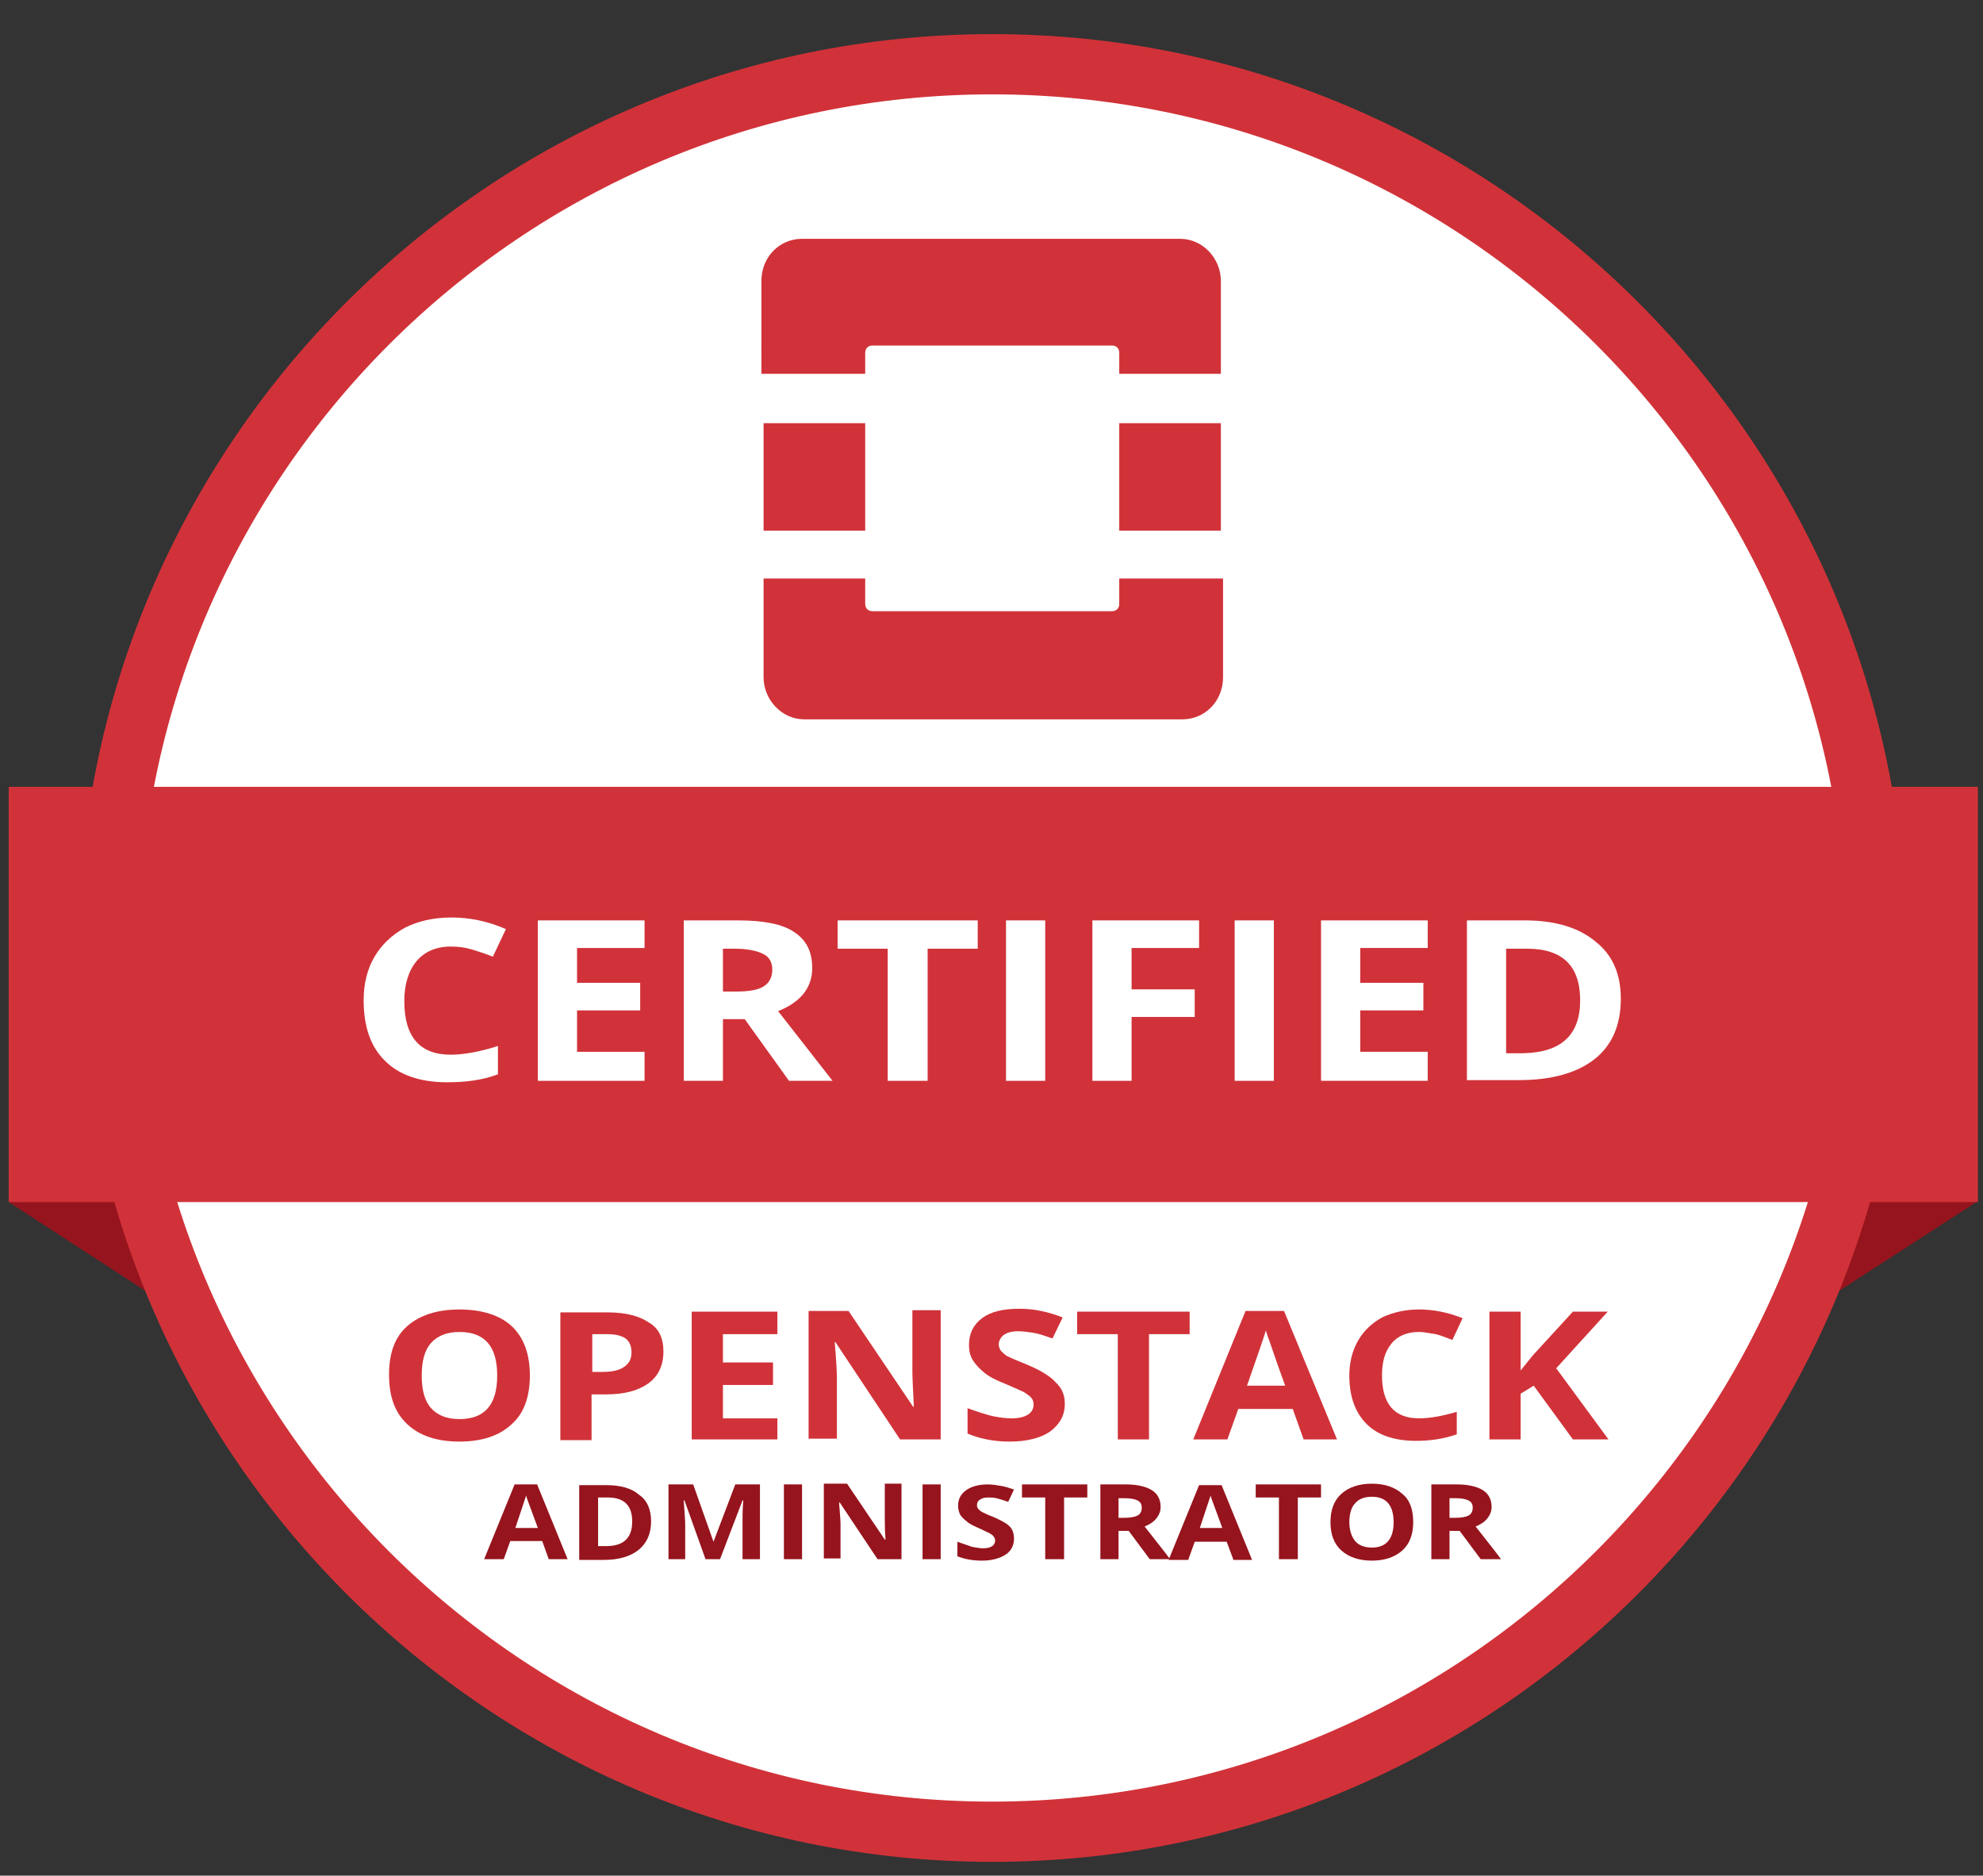 <svg xmlns="http://www.w3.org/2000/svg" xmlns:xlink="http://www.w3.org/1999/xlink" id="Layer_1" x="0px" y="0px" viewBox="-222 -44.4 273.2 258.4" style="enable-background:new -222 -44.4 273.2 258.4;" xml:space="preserve"><rect x="-222" y="-44.4" width="273.2" height="258.4" fill="#333333" stroke="none"/><style type="text/css">	.st0{fill:#96141D;}	.st1{fill:#FFFFFF;}	.st2{fill:#D13239;}	.st3{enable-background:new    ;}</style><g>	<g>		<polyline class="st0" points="-220.8,121.2 -205,120.2 -201.1,134   "></polyline>		<polyline class="st0" points="50.3,121.2 34.4,120.2 30.5,134   "></polyline>		<g>			<circle class="st1" cx="-85.3" cy="86.2" r="121.8"></circle>			<path class="st2" d="M-85.3,212.1c-69.4,0-125.9-56.5-125.9-125.9c0-69.4,56.5-125.9,125.9-125.9S40.6,16.8,40.6,86.2    C40.6,155.6-15.9,212.1-85.3,212.1z M-85.3-31.4c-64.9,0-117.6,52.8-117.6,117.6c0,64.9,52.8,117.6,117.6,117.6    S32.4,151.1,32.4,86.2C32.4,21.3-20.4-31.4-85.3-31.4z"></path>		</g>		<g>			<rect x="-219.8" y="65" class="st2" width="269.3" height="55.2"></rect>			<path class="st2" d="M50.5,121.2h-271.3V64H50.5V121.2z M-218.8,119.2H48.4V66h-267.2V119.2z"></path>		</g>	</g>	<g>		<g>			<g>				<rect x="-67.8" y="13.9" class="st2" width="14" height="14.8"></rect>			</g>			<g>				<path class="st2" d="M-102.8,7.1V4.2c0-0.6,0.4-1,1-1h33c0.6,0,1,0.4,1,1v2.9h14V-5.7c0-3.1-2.5-5.8-5.6-5.8h-52.1     c-3.1,0-5.6,2.5-5.6,5.8V7.1C-117,7.1-102.8,7.1-102.8,7.1z"></path>			</g>			<g>				<path class="st2" d="M-67.8,35.3v3.5c0,0.6-0.4,1-1,1h-33c-0.6,0-1-0.4-1-1v-3.5h-14v13.6c0,3.1,2.5,5.8,5.6,5.8h52.1     c3.1,0,5.6-2.5,5.6-5.8V35.3H-67.8z"></path>			</g>			<g>				<rect x="-116.8" y="13.9" class="st2" width="14" height="14.8"></rect>			</g>		</g>	</g>	<g class="st3">		<path class="st1" d="M-159.9,86c-2,0-3.6,0.7-4.7,2c-1.1,1.3-1.7,3.2-1.7,5.5c0,4.9,2.1,7.4,6.4,7.4c1.8,0,4-0.4,6.5-1.2v3.9   c-2.1,0.8-4.4,1.1-7,1.1c-3.7,0-6.6-1-8.5-2.9c-2-1.9-3-4.7-3-8.4c0-2.3,0.5-4.3,1.5-6c1-1.7,2.4-3,4.2-4c1.8-0.9,3.9-1.4,6.4-1.4   c2.5,0,5,0.5,7.5,1.6l-1.8,3.8c-1-0.4-1.9-0.7-2.9-1S-158.9,86-159.9,86z"></path>		<path class="st1" d="M-133.2,104.5h-14.7V82.4h14.7v3.8h-9.3v4.8h8.7v3.8h-8.7v5.7h9.3V104.5z"></path>		<path class="st1" d="M-122.4,96v8.5h-5.4V82.4h7.5c3.5,0,6.1,0.5,7.7,1.6c1.7,1.1,2.5,2.7,2.5,5c0,1.3-0.4,2.5-1.2,3.5   c-0.8,1-2,1.8-3.5,2.4c3.9,5,6.4,8.2,7.5,9.6h-6l-6.1-8.5H-122.4z M-122.4,92.2h1.8c1.7,0,3-0.2,3.8-0.7c0.8-0.5,1.2-1.3,1.2-2.3   c0-1-0.4-1.8-1.3-2.2c-0.8-0.4-2.1-0.7-3.9-0.7h-1.6V92.2z"></path>		<path class="st1" d="M-94.3,104.5h-5.4V86.3h-6.9v-3.9h19.3v3.9h-6.9V104.5z"></path>		<path class="st1" d="M-83.4,104.5V82.4h5.4v22.1H-83.4z"></path>		<path class="st1" d="M-66.2,104.5h-5.3V82.4h14.7v3.8h-9.3v5.7h8.7v3.8h-8.7V104.5z"></path>		<path class="st1" d="M-51.9,104.5V82.4h5.4v22.1H-51.9z"></path>		<path class="st1" d="M-25.3,104.5H-40V82.4h14.7v3.8h-9.3v4.8h8.7v3.8h-8.7v5.7h9.3V104.5z"></path>		<path class="st1" d="M1.3,93.2c0,3.6-1.2,6.4-3.6,8.3s-5.9,2.9-10.4,2.9h-7.2V82.4h8c4.2,0,7.4,1,9.7,2.9   C0.2,87.2,1.3,89.8,1.3,93.2z M-4.3,93.4c0-4.7-2.4-7.1-7.3-7.1h-2.9v14.4h2.3C-6.9,100.6-4.3,98.2-4.3,93.4z"></path>	</g>	<g class="st3">		<path class="st2" d="M-149,145.1c0,2.9-0.8,5.2-2.5,6.7c-1.7,1.6-4.1,2.4-7.2,2.4s-5.5-0.8-7.2-2.4c-1.7-1.6-2.5-3.8-2.5-6.8   s0.8-5.2,2.5-6.7c1.7-1.5,4.1-2.3,7.2-2.3c3.1,0,5.6,0.8,7.2,2.3C-149.8,139.9-149,142.2-149,145.1z M-163.9,145.1   c0,2,0.4,3.5,1.3,4.5c0.9,1,2.2,1.5,3.9,1.5c3.5,0,5.2-2,5.2-6c0-4-1.7-6-5.2-6c-1.7,0-3,0.5-3.9,1.5   C-163.5,141.6-163.9,143.1-163.9,145.1z"></path>		<path class="st2" d="M-130.6,141.8c0,1.9-0.7,3.4-2.1,4.4s-3.3,1.5-5.9,1.5h-1.9v6.3h-4.3v-17.6h6.5c2.5,0,4.4,0.5,5.7,1.4   C-131.2,138.6-130.6,140-130.6,141.8z M-140.4,144.6h1.4c1.3,0,2.3-0.2,3-0.7c0.7-0.5,1-1.1,1-2c0-0.9-0.3-1.5-0.8-1.9   c-0.6-0.4-1.4-0.6-2.6-0.6h-2V144.6z"></path>		<path class="st2" d="M-114.9,153.9h-11.8v-17.6h11.8v3.1h-7.5v3.9h6.9v3.1h-6.9v4.6h7.5V153.9z"></path>		<path class="st2" d="M-92.5,153.9H-98l-8.9-13.4h-0.1c0.2,2.4,0.3,4,0.3,5v8.3h-3.9v-17.6h5.5l8.9,13.2h0.1   c-0.1-2.3-0.2-3.9-0.2-4.9v-8.4h3.9V153.9z"></path>		<path class="st2" d="M-75.3,149c0,1.6-0.7,2.8-2,3.8c-1.3,0.9-3.2,1.4-5.6,1.4c-2.2,0-4.1-0.4-5.8-1.1v-3.5   c1.4,0.5,2.6,0.9,3.5,1.1c1,0.2,1.8,0.3,2.6,0.3c1,0,1.7-0.2,2.2-0.5c0.5-0.3,0.8-0.8,0.8-1.4c0-0.3-0.1-0.7-0.3-0.9   c-0.2-0.3-0.6-0.5-1-0.8c-0.4-0.2-1.3-0.6-2.7-1.2c-1.3-0.5-2.2-1-2.8-1.5c-0.6-0.5-1.1-1-1.5-1.6c-0.4-0.6-0.6-1.3-0.6-2.2   c0-1.6,0.6-2.8,1.8-3.7c1.2-0.9,2.9-1.3,5.1-1.3c1.1,0,2.1,0.1,3,0.3c1,0.2,2,0.5,3,0.9l-1.4,2.9c-1.1-0.4-2-0.7-2.7-0.8   s-1.4-0.2-2.1-0.2c-0.8,0-1.5,0.2-1.9,0.5c-0.4,0.3-0.7,0.8-0.7,1.3c0,0.3,0.1,0.6,0.3,0.9c0.2,0.2,0.5,0.5,0.8,0.7   c0.4,0.2,1.3,0.6,2.8,1.2c1.9,0.8,3.2,1.6,3.9,2.4C-75.6,146.9-75.3,147.9-75.3,149z"></path>		<path class="st2" d="M-63.7,153.9H-68v-14.5h-5.6v-3.1h15.5v3.1h-5.6V153.9z"></path>		<path class="st2" d="M-42.4,153.9l-1.5-4.2h-7.5l-1.5,4.2h-4.7l7.2-17.7h5.3l7.3,17.7H-42.4z M-44.9,146.6c-1.4-3.8-2.1-6-2.3-6.5   c-0.2-0.5-0.3-0.9-0.4-1.2c-0.3,1-1.2,3.6-2.6,7.6H-44.9z"></path>		<path class="st2" d="M-26.5,139.1c-1.6,0-2.9,0.5-3.8,1.6c-0.9,1.1-1.3,2.5-1.3,4.4c0,3.9,1.7,5.9,5.1,5.9c1.4,0,3.2-0.3,5.2-0.9   v3.1c-1.7,0.6-3.6,0.9-5.6,0.9c-3,0-5.3-0.8-6.8-2.3c-1.6-1.6-2.4-3.8-2.4-6.7c0-1.8,0.4-3.4,1.2-4.8c0.8-1.4,1.9-2.4,3.3-3.2   c1.5-0.7,3.2-1.1,5.1-1.1c2,0,4,0.4,6,1.2l-1.4,3c-0.8-0.3-1.5-0.6-2.3-0.8C-25,139.3-25.7,139.1-26.5,139.1z"></path>		<path class="st2" d="M-0.4,153.9h-4.9l-5.4-7.4l-1.8,1.1v6.3h-4.3v-17.6h4.3v8.1l1.7-2.1l5.5-6h4.8l-7.1,7.8L-0.4,153.9z"></path>	</g>	<g class="st3">		<path class="st0" d="M-146.4,170.4l-0.9-2.5h-4.4l-0.9,2.5h-2.7l4.2-10.3h3.1l4.2,10.3H-146.4z M-147.9,166.1   c-0.8-2.2-1.3-3.5-1.4-3.8c-0.1-0.3-0.2-0.5-0.2-0.7c-0.2,0.6-0.7,2.1-1.5,4.5H-147.9z"></path>		<path class="st0" d="M-132.3,165.2c0,1.7-0.6,3-1.7,3.9c-1.1,0.9-2.7,1.4-4.8,1.4h-3.4v-10.3h3.7c1.9,0,3.5,0.4,4.5,1.3   C-132.8,162.3-132.3,163.6-132.3,165.2z M-134.9,165.2c0-2.2-1.1-3.3-3.4-3.3h-1.3v6.7h1.1C-136.1,168.6-134.9,167.5-134.9,165.2z   "></path>		<path class="st0" d="M-124.8,170.4l-2.9-8.1h-0.1c0.1,1.6,0.2,2.7,0.2,3.3v4.8h-2.3v-10.3h3.4l2.8,7.9h0l3-7.9h3.4v10.3h-2.4v-4.9   c0-0.2,0-0.5,0-0.8s0-1.1,0.1-2.4h-0.1l-3.1,8.1H-124.8z"></path>		<path class="st0" d="M-114,170.4v-10.3h2.5v10.3H-114z"></path>		<path class="st0" d="M-97.9,170.4h-3.2l-5.2-7.8h-0.1c0.1,1.4,0.2,2.4,0.2,2.9v4.8h-2.3v-10.3h3.2l5.2,7.7h0.1   c-0.1-1.3-0.1-2.3-0.1-2.8v-4.9h2.3V170.4z"></path>		<path class="st0" d="M-94.9,170.4v-10.3h2.5v10.3H-94.9z"></path>		<path class="st0" d="M-82.3,167.6c0,0.9-0.4,1.7-1.2,2.2c-0.8,0.5-1.9,0.8-3.2,0.8c-1.3,0-2.4-0.2-3.4-0.6v-2   c0.8,0.3,1.5,0.5,2,0.7c0.6,0.1,1.1,0.2,1.5,0.2c0.6,0,1-0.1,1.3-0.3c0.3-0.2,0.4-0.5,0.4-0.8c0-0.2-0.1-0.4-0.2-0.5   c-0.1-0.2-0.3-0.3-0.6-0.5c-0.3-0.1-0.8-0.4-1.5-0.7c-0.7-0.3-1.3-0.6-1.6-0.9c-0.4-0.3-0.7-0.6-0.9-0.9c-0.2-0.4-0.3-0.8-0.3-1.3   c0-0.9,0.4-1.6,1.1-2.1c0.7-0.5,1.7-0.8,3-0.8c0.6,0,1.2,0.1,1.8,0.2c0.6,0.1,1.2,0.3,1.8,0.5l-0.8,1.7c-0.6-0.2-1.2-0.4-1.6-0.5   c-0.4-0.1-0.8-0.1-1.2-0.1c-0.5,0-0.8,0.1-1.1,0.3c-0.3,0.2-0.4,0.4-0.4,0.8c0,0.2,0.1,0.4,0.2,0.5c0.1,0.1,0.3,0.3,0.5,0.4   c0.2,0.1,0.8,0.4,1.6,0.7c1.1,0.5,1.9,0.9,2.3,1.4C-82.5,166.3-82.3,166.9-82.3,167.6z"></path>		<path class="st0" d="M-75.5,170.4h-2.5v-8.5h-3.2v-1.8h9v1.8h-3.2V170.4z"></path>		<path class="st0" d="M-67.9,166.5v3.9h-2.5v-10.3h3.5c1.6,0,2.8,0.3,3.6,0.8c0.8,0.5,1.2,1.3,1.2,2.3c0,0.6-0.2,1.1-0.6,1.6   c-0.4,0.5-0.9,0.8-1.6,1.1c1.8,2.3,3,3.8,3.5,4.5h-2.8l-2.9-3.9H-67.9z M-67.9,164.7h0.8c0.8,0,1.4-0.1,1.8-0.3   c0.4-0.2,0.6-0.6,0.6-1.1c0-0.5-0.2-0.8-0.6-1c-0.4-0.2-1-0.3-1.8-0.3h-0.8V164.7z"></path>		<path class="st0" d="M-52.1,170.4L-53,168h-4.4l-0.9,2.5h-2.7l4.2-10.3h3.1l4.2,10.3H-52.1z M-53.6,166.1   c-0.8-2.2-1.3-3.5-1.4-3.8c-0.1-0.3-0.2-0.5-0.2-0.7c-0.2,0.6-0.7,2.1-1.5,4.5H-53.6z"></path>		<path class="st0" d="M-43.3,170.4h-2.5v-8.5H-49v-1.8h9v1.8h-3.2V170.4z"></path>		<path class="st0" d="M-27.3,165.3c0,1.7-0.5,3-1.5,3.9c-1,0.9-2.4,1.4-4.2,1.4c-1.8,0-3.2-0.5-4.2-1.4c-1-0.9-1.5-2.2-1.5-3.9   s0.5-3,1.5-3.9c1-0.9,2.4-1.4,4.2-1.4s3.2,0.5,4.2,1.4C-27.8,162.2-27.3,163.5-27.3,165.3z M-36.1,165.3c0,1.1,0.3,2,0.8,2.6   c0.5,0.6,1.3,0.9,2.3,0.9c2,0,3-1.2,3-3.5c0-2.3-1-3.5-3-3.5c-1,0-1.8,0.3-2.3,0.9C-35.8,163.2-36.1,164.1-36.1,165.3z"></path>		<path class="st0" d="M-22.3,166.5v3.9h-2.5v-10.3h3.5c1.6,0,2.8,0.3,3.6,0.8c0.8,0.5,1.2,1.3,1.2,2.3c0,0.6-0.2,1.1-0.6,1.6   c-0.4,0.5-0.9,0.8-1.6,1.1c1.8,2.3,3,3.8,3.5,4.5h-2.8l-2.9-3.9H-22.3z M-22.3,164.7h0.8c0.8,0,1.4-0.1,1.8-0.3   c0.4-0.2,0.6-0.6,0.6-1.1c0-0.5-0.2-0.8-0.6-1c-0.4-0.2-1-0.3-1.8-0.3h-0.8V164.7z"></path>	</g></g></svg>